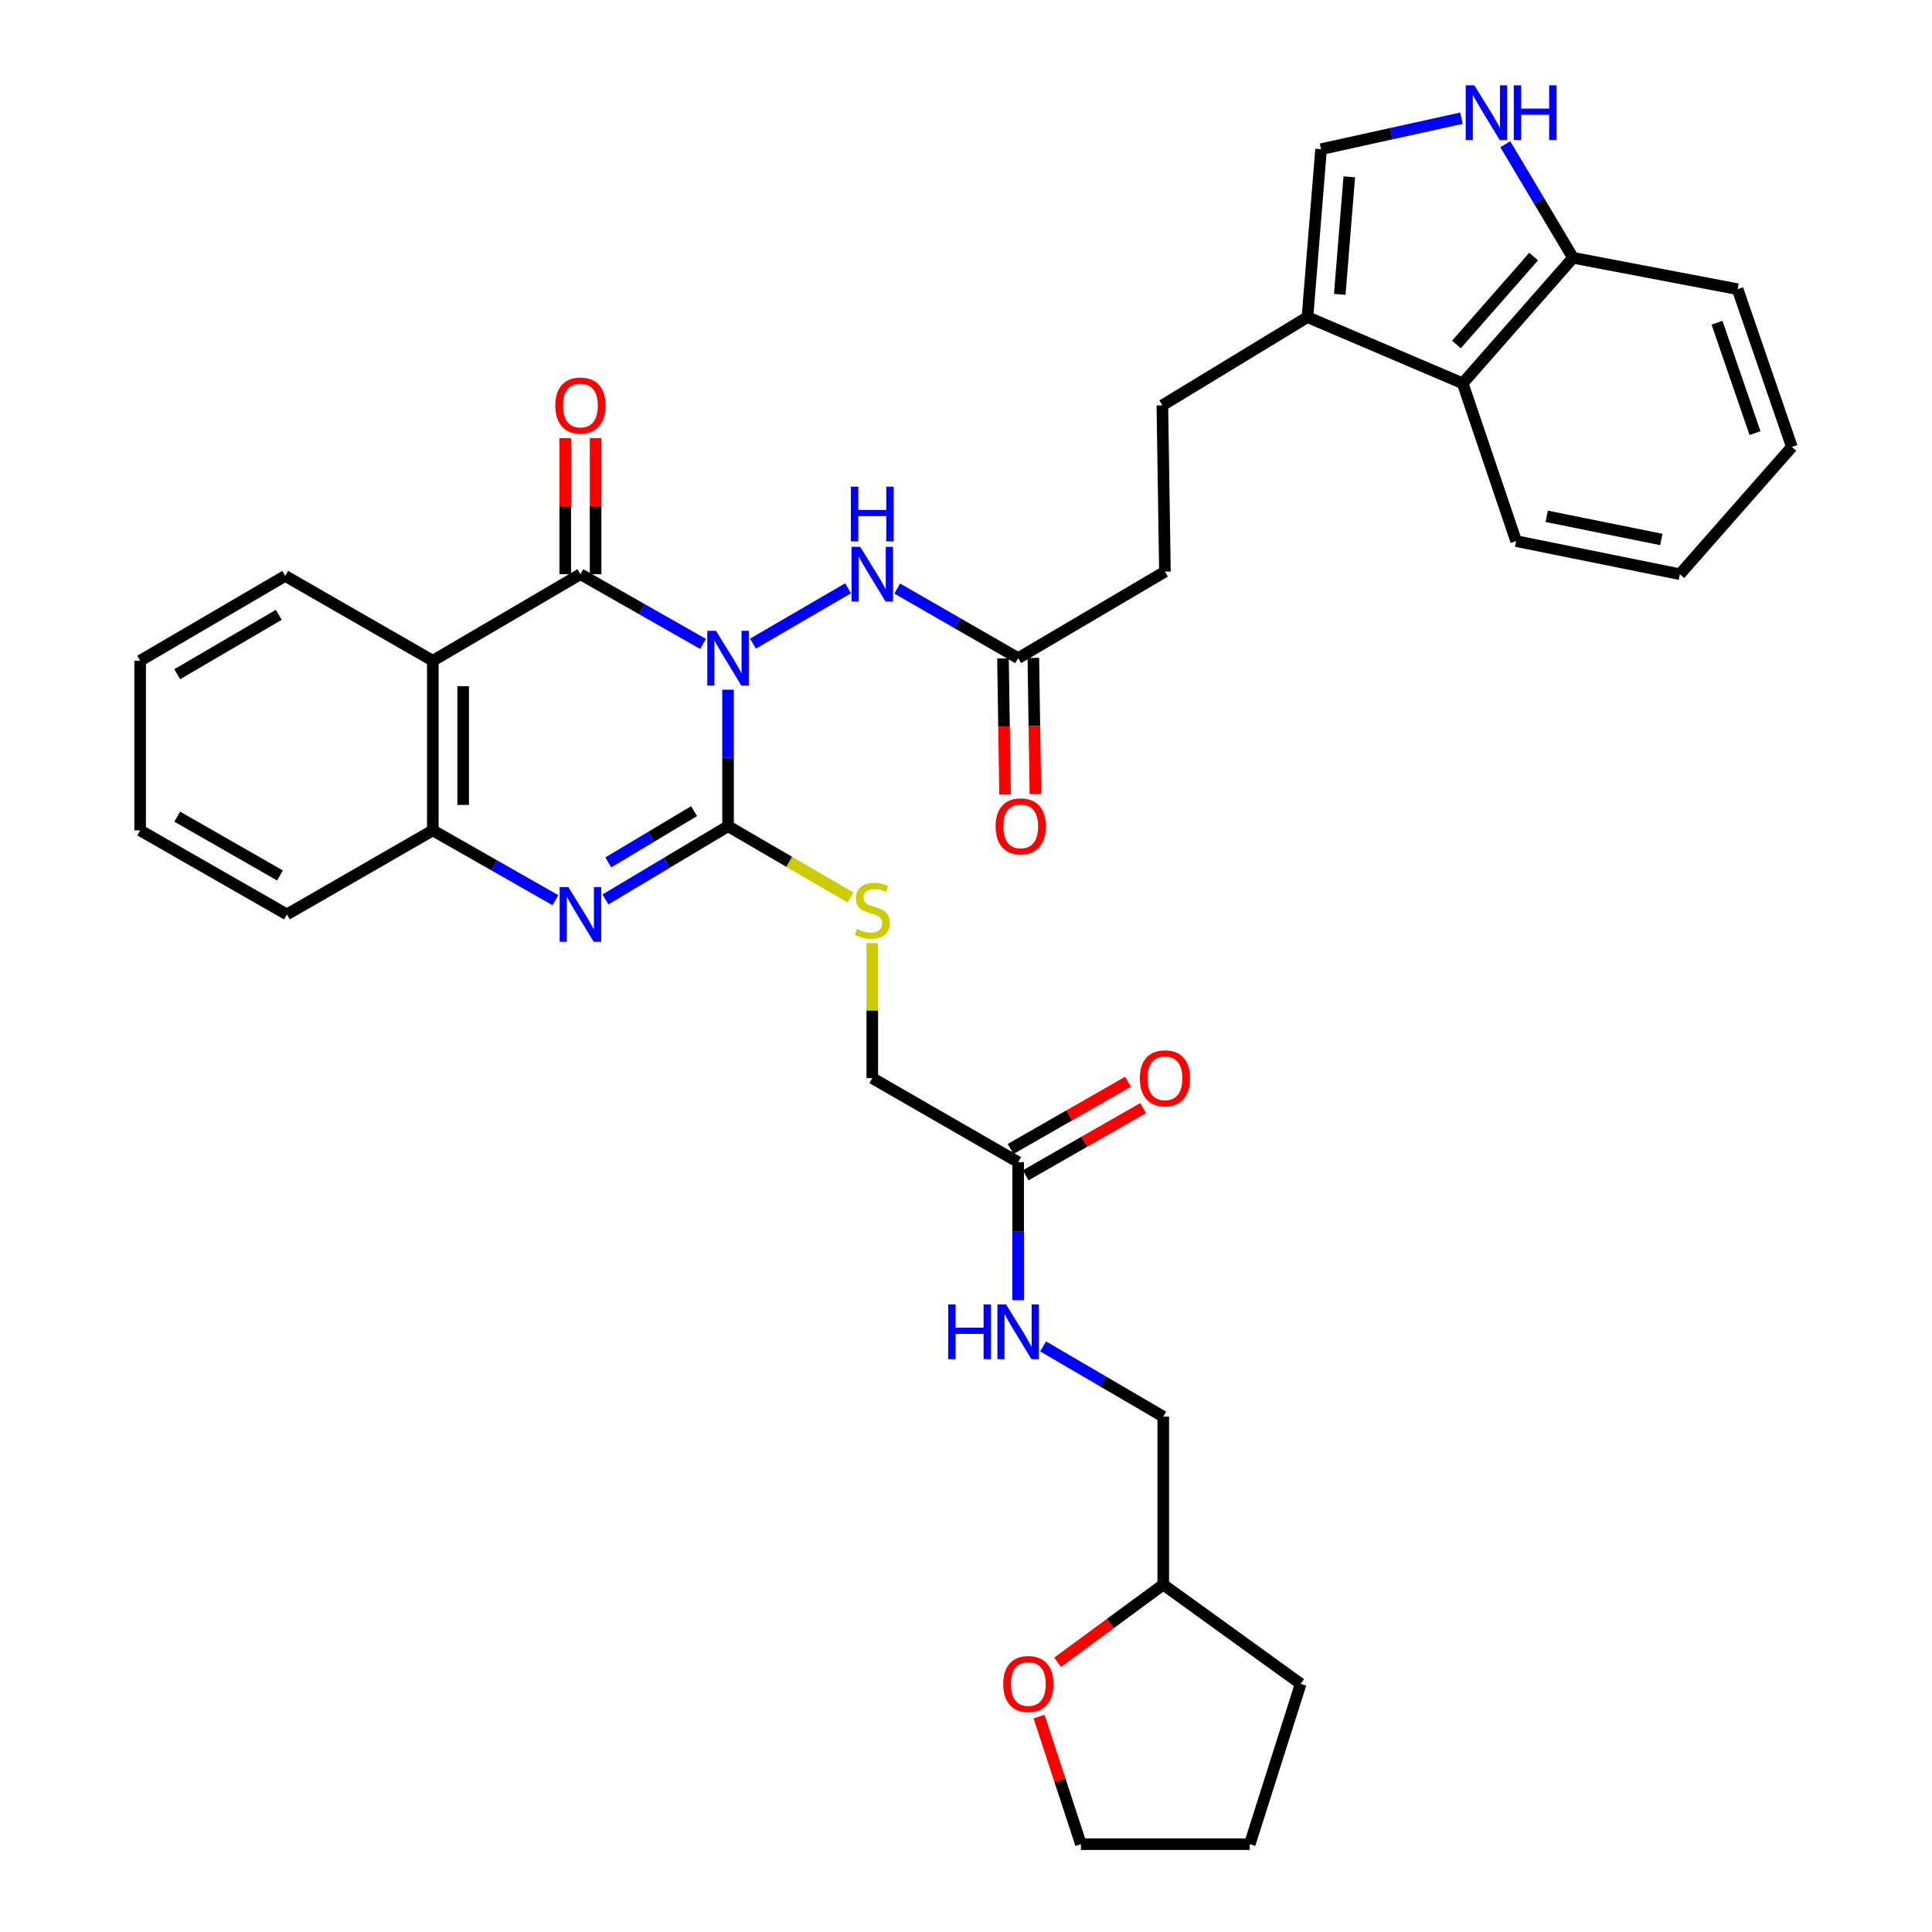 <?xml version='1.0' encoding='iso-8859-1'?>
<svg version='1.1' baseProfile='full'
              xmlns='http://www.w3.org/2000/svg'
                      xmlns:rdkit='http://www.rdkit.org/xml'
                      xmlns:xlink='http://www.w3.org/1999/xlink'
                  xml:space='preserve'
width='1000px' height='1000px' viewBox='0 0 1000 1000'>
<!-- END OF HEADER -->
<rect style='opacity:1.0;fill:#FFFFFF;stroke:none' width='1000' height='1000' x='0' y='0'> </rect>
<path class='bond-0' d='M 376.837,356.992 L 376.837,392.316' style='fill:none;fill-rule:evenodd;stroke:#0000FF;stroke-width:6px;stroke-linecap:butt;stroke-linejoin:miter;stroke-opacity:1' />
<path class='bond-0' d='M 376.837,392.316 L 376.837,427.64' style='fill:none;fill-rule:evenodd;stroke:#000000;stroke-width:6px;stroke-linecap:butt;stroke-linejoin:miter;stroke-opacity:1' />
<path class='bond-1' d='M 363.899,333.301 L 332.162,315.253' style='fill:none;fill-rule:evenodd;stroke:#0000FF;stroke-width:6px;stroke-linecap:butt;stroke-linejoin:miter;stroke-opacity:1' />
<path class='bond-1' d='M 332.162,315.253 L 300.425,297.206' style='fill:none;fill-rule:evenodd;stroke:#000000;stroke-width:6px;stroke-linecap:butt;stroke-linejoin:miter;stroke-opacity:1' />
<path class='bond-5' d='M 389.736,333.15 L 438.968,304.496' style='fill:none;fill-rule:evenodd;stroke:#0000FF;stroke-width:6px;stroke-linecap:butt;stroke-linejoin:miter;stroke-opacity:1' />
<path class='bond-2' d='M 376.837,427.64 L 345.113,446.597' style='fill:none;fill-rule:evenodd;stroke:#000000;stroke-width:6px;stroke-linecap:butt;stroke-linejoin:miter;stroke-opacity:1' />
<path class='bond-2' d='M 345.113,446.597 L 313.39,465.553' style='fill:none;fill-rule:evenodd;stroke:#0000FF;stroke-width:6px;stroke-linecap:butt;stroke-linejoin:miter;stroke-opacity:1' />
<path class='bond-2' d='M 359.26,419.84 L 337.054,433.109' style='fill:none;fill-rule:evenodd;stroke:#000000;stroke-width:6px;stroke-linecap:butt;stroke-linejoin:miter;stroke-opacity:1' />
<path class='bond-2' d='M 337.054,433.109 L 314.848,446.379' style='fill:none;fill-rule:evenodd;stroke:#0000FF;stroke-width:6px;stroke-linecap:butt;stroke-linejoin:miter;stroke-opacity:1' />
<path class='bond-9' d='M 376.837,427.64 L 408.546,446.095' style='fill:none;fill-rule:evenodd;stroke:#000000;stroke-width:6px;stroke-linecap:butt;stroke-linejoin:miter;stroke-opacity:1' />
<path class='bond-9' d='M 408.546,446.095 L 440.255,464.551' style='fill:none;fill-rule:evenodd;stroke:#CCCC00;stroke-width:6px;stroke-linecap:butt;stroke-linejoin:miter;stroke-opacity:1' />
<path class='bond-3' d='M 300.425,297.206 L 224.022,341.993' style='fill:none;fill-rule:evenodd;stroke:#000000;stroke-width:6px;stroke-linecap:butt;stroke-linejoin:miter;stroke-opacity:1' />
<path class='bond-14' d='M 308.281,297.206 L 308.281,261.982' style='fill:none;fill-rule:evenodd;stroke:#000000;stroke-width:6px;stroke-linecap:butt;stroke-linejoin:miter;stroke-opacity:1' />
<path class='bond-14' d='M 308.281,261.982 L 308.281,226.758' style='fill:none;fill-rule:evenodd;stroke:#FF0000;stroke-width:6px;stroke-linecap:butt;stroke-linejoin:miter;stroke-opacity:1' />
<path class='bond-14' d='M 292.569,297.206 L 292.569,261.982' style='fill:none;fill-rule:evenodd;stroke:#000000;stroke-width:6px;stroke-linecap:butt;stroke-linejoin:miter;stroke-opacity:1' />
<path class='bond-14' d='M 292.569,261.982 L 292.569,226.758' style='fill:none;fill-rule:evenodd;stroke:#FF0000;stroke-width:6px;stroke-linecap:butt;stroke-linejoin:miter;stroke-opacity:1' />
<path class='bond-35' d='M 287.487,465.935 L 255.754,447.87' style='fill:none;fill-rule:evenodd;stroke:#0000FF;stroke-width:6px;stroke-linecap:butt;stroke-linejoin:miter;stroke-opacity:1' />
<path class='bond-35' d='M 255.754,447.87 L 224.022,429.805' style='fill:none;fill-rule:evenodd;stroke:#000000;stroke-width:6px;stroke-linecap:butt;stroke-linejoin:miter;stroke-opacity:1' />
<path class='bond-4' d='M 224.022,341.993 L 224.022,429.805' style='fill:none;fill-rule:evenodd;stroke:#000000;stroke-width:6px;stroke-linecap:butt;stroke-linejoin:miter;stroke-opacity:1' />
<path class='bond-4' d='M 239.733,355.165 L 239.733,416.633' style='fill:none;fill-rule:evenodd;stroke:#000000;stroke-width:6px;stroke-linecap:butt;stroke-linejoin:miter;stroke-opacity:1' />
<path class='bond-23' d='M 224.022,341.993 L 147.627,298.087' style='fill:none;fill-rule:evenodd;stroke:#000000;stroke-width:6px;stroke-linecap:butt;stroke-linejoin:miter;stroke-opacity:1' />
<path class='bond-25' d='M 224.022,429.805 L 148.5,473.301' style='fill:none;fill-rule:evenodd;stroke:#000000;stroke-width:6px;stroke-linecap:butt;stroke-linejoin:miter;stroke-opacity:1' />
<path class='bond-11' d='M 464.412,304.64 L 495.705,322.649' style='fill:none;fill-rule:evenodd;stroke:#0000FF;stroke-width:6px;stroke-linecap:butt;stroke-linejoin:miter;stroke-opacity:1' />
<path class='bond-11' d='M 495.705,322.649 L 526.998,340.658' style='fill:none;fill-rule:evenodd;stroke:#000000;stroke-width:6px;stroke-linecap:butt;stroke-linejoin:miter;stroke-opacity:1' />
<path class='bond-6' d='M 756.457,61.178 L 720.121,69.196' style='fill:none;fill-rule:evenodd;stroke:#0000FF;stroke-width:6px;stroke-linecap:butt;stroke-linejoin:miter;stroke-opacity:1' />
<path class='bond-6' d='M 720.121,69.196 L 683.785,77.214' style='fill:none;fill-rule:evenodd;stroke:#000000;stroke-width:6px;stroke-linecap:butt;stroke-linejoin:miter;stroke-opacity:1' />
<path class='bond-37' d='M 779.138,74.671 L 796.661,104.049' style='fill:none;fill-rule:evenodd;stroke:#0000FF;stroke-width:6px;stroke-linecap:butt;stroke-linejoin:miter;stroke-opacity:1' />
<path class='bond-37' d='M 796.661,104.049 L 814.184,133.427' style='fill:none;fill-rule:evenodd;stroke:#000000;stroke-width:6px;stroke-linecap:butt;stroke-linejoin:miter;stroke-opacity:1' />
<path class='bond-7' d='M 676.741,164.144 L 601.638,209.813' style='fill:none;fill-rule:evenodd;stroke:#000000;stroke-width:6px;stroke-linecap:butt;stroke-linejoin:miter;stroke-opacity:1' />
<path class='bond-8' d='M 676.741,164.144 L 683.785,77.214' style='fill:none;fill-rule:evenodd;stroke:#000000;stroke-width:6px;stroke-linecap:butt;stroke-linejoin:miter;stroke-opacity:1' />
<path class='bond-8' d='M 693.458,152.373 L 698.389,91.522' style='fill:none;fill-rule:evenodd;stroke:#000000;stroke-width:6px;stroke-linecap:butt;stroke-linejoin:miter;stroke-opacity:1' />
<path class='bond-10' d='M 676.741,164.144 L 757.089,198.413' style='fill:none;fill-rule:evenodd;stroke:#000000;stroke-width:6px;stroke-linecap:butt;stroke-linejoin:miter;stroke-opacity:1' />
<path class='bond-20' d='M 451.494,488.146 L 451.494,523.093' style='fill:none;fill-rule:evenodd;stroke:#CCCC00;stroke-width:6px;stroke-linecap:butt;stroke-linejoin:miter;stroke-opacity:1' />
<path class='bond-20' d='M 451.494,523.093 L 451.494,558.04' style='fill:none;fill-rule:evenodd;stroke:#000000;stroke-width:6px;stroke-linecap:butt;stroke-linejoin:miter;stroke-opacity:1' />
<path class='bond-12' d='M 757.089,198.413 L 814.184,133.427' style='fill:none;fill-rule:evenodd;stroke:#000000;stroke-width:6px;stroke-linecap:butt;stroke-linejoin:miter;stroke-opacity:1' />
<path class='bond-12' d='M 753.85,178.295 L 793.817,132.805' style='fill:none;fill-rule:evenodd;stroke:#000000;stroke-width:6px;stroke-linecap:butt;stroke-linejoin:miter;stroke-opacity:1' />
<path class='bond-26' d='M 757.089,198.413 L 784.751,280.08' style='fill:none;fill-rule:evenodd;stroke:#000000;stroke-width:6px;stroke-linecap:butt;stroke-linejoin:miter;stroke-opacity:1' />
<path class='bond-17' d='M 519.143,340.778 L 519.681,376.021' style='fill:none;fill-rule:evenodd;stroke:#000000;stroke-width:6px;stroke-linecap:butt;stroke-linejoin:miter;stroke-opacity:1' />
<path class='bond-17' d='M 519.681,376.021 L 520.218,411.265' style='fill:none;fill-rule:evenodd;stroke:#FF0000;stroke-width:6px;stroke-linecap:butt;stroke-linejoin:miter;stroke-opacity:1' />
<path class='bond-17' d='M 534.853,340.538 L 535.391,375.782' style='fill:none;fill-rule:evenodd;stroke:#000000;stroke-width:6px;stroke-linecap:butt;stroke-linejoin:miter;stroke-opacity:1' />
<path class='bond-17' d='M 535.391,375.782 L 535.928,411.026' style='fill:none;fill-rule:evenodd;stroke:#FF0000;stroke-width:6px;stroke-linecap:butt;stroke-linejoin:miter;stroke-opacity:1' />
<path class='bond-21' d='M 526.998,340.658 L 602.965,295.879' style='fill:none;fill-rule:evenodd;stroke:#000000;stroke-width:6px;stroke-linecap:butt;stroke-linejoin:miter;stroke-opacity:1' />
<path class='bond-28' d='M 814.184,133.427 L 899.369,149.68' style='fill:none;fill-rule:evenodd;stroke:#000000;stroke-width:6px;stroke-linecap:butt;stroke-linejoin:miter;stroke-opacity:1' />
<path class='bond-13' d='M 526.998,601.518 L 451.494,558.04' style='fill:none;fill-rule:evenodd;stroke:#000000;stroke-width:6px;stroke-linecap:butt;stroke-linejoin:miter;stroke-opacity:1' />
<path class='bond-15' d='M 526.998,601.518 L 526.998,637.25' style='fill:none;fill-rule:evenodd;stroke:#000000;stroke-width:6px;stroke-linecap:butt;stroke-linejoin:miter;stroke-opacity:1' />
<path class='bond-15' d='M 526.998,637.25 L 526.998,672.983' style='fill:none;fill-rule:evenodd;stroke:#0000FF;stroke-width:6px;stroke-linecap:butt;stroke-linejoin:miter;stroke-opacity:1' />
<path class='bond-18' d='M 530.9,608.336 L 561.29,590.943' style='fill:none;fill-rule:evenodd;stroke:#000000;stroke-width:6px;stroke-linecap:butt;stroke-linejoin:miter;stroke-opacity:1' />
<path class='bond-18' d='M 561.29,590.943 L 591.679,573.551' style='fill:none;fill-rule:evenodd;stroke:#FF0000;stroke-width:6px;stroke-linecap:butt;stroke-linejoin:miter;stroke-opacity:1' />
<path class='bond-18' d='M 523.096,594.7 L 553.485,577.307' style='fill:none;fill-rule:evenodd;stroke:#000000;stroke-width:6px;stroke-linecap:butt;stroke-linejoin:miter;stroke-opacity:1' />
<path class='bond-18' d='M 553.485,577.307 L 583.874,559.914' style='fill:none;fill-rule:evenodd;stroke:#FF0000;stroke-width:6px;stroke-linecap:butt;stroke-linejoin:miter;stroke-opacity:1' />
<path class='bond-22' d='M 539.913,696.89 L 571.007,715.072' style='fill:none;fill-rule:evenodd;stroke:#0000FF;stroke-width:6px;stroke-linecap:butt;stroke-linejoin:miter;stroke-opacity:1' />
<path class='bond-22' d='M 571.007,715.072 L 602.101,733.253' style='fill:none;fill-rule:evenodd;stroke:#000000;stroke-width:6px;stroke-linecap:butt;stroke-linejoin:miter;stroke-opacity:1' />
<path class='bond-16' d='M 601.638,209.813 L 602.965,295.879' style='fill:none;fill-rule:evenodd;stroke:#000000;stroke-width:6px;stroke-linecap:butt;stroke-linejoin:miter;stroke-opacity:1' />
<path class='bond-19' d='M 547.429,860.407 L 574.765,840.304' style='fill:none;fill-rule:evenodd;stroke:#FF0000;stroke-width:6px;stroke-linecap:butt;stroke-linejoin:miter;stroke-opacity:1' />
<path class='bond-19' d='M 574.765,840.304 L 602.101,820.201' style='fill:none;fill-rule:evenodd;stroke:#000000;stroke-width:6px;stroke-linecap:butt;stroke-linejoin:miter;stroke-opacity:1' />
<path class='bond-27' d='M 537.82,888.504 L 548.654,921.525' style='fill:none;fill-rule:evenodd;stroke:#FF0000;stroke-width:6px;stroke-linecap:butt;stroke-linejoin:miter;stroke-opacity:1' />
<path class='bond-27' d='M 548.654,921.525 L 559.487,954.545' style='fill:none;fill-rule:evenodd;stroke:#000000;stroke-width:6px;stroke-linecap:butt;stroke-linejoin:miter;stroke-opacity:1' />
<path class='bond-24' d='M 602.101,733.253 L 602.101,820.201' style='fill:none;fill-rule:evenodd;stroke:#000000;stroke-width:6px;stroke-linecap:butt;stroke-linejoin:miter;stroke-opacity:1' />
<path class='bond-30' d='M 147.627,298.087 L 72.533,341.993' style='fill:none;fill-rule:evenodd;stroke:#000000;stroke-width:6px;stroke-linecap:butt;stroke-linejoin:miter;stroke-opacity:1' />
<path class='bond-30' d='M 144.293,318.237 L 91.728,348.971' style='fill:none;fill-rule:evenodd;stroke:#000000;stroke-width:6px;stroke-linecap:butt;stroke-linejoin:miter;stroke-opacity:1' />
<path class='bond-29' d='M 602.101,820.201 L 673.24,871.561' style='fill:none;fill-rule:evenodd;stroke:#000000;stroke-width:6px;stroke-linecap:butt;stroke-linejoin:miter;stroke-opacity:1' />
<path class='bond-36' d='M 148.5,473.301 L 72.533,429.805' style='fill:none;fill-rule:evenodd;stroke:#000000;stroke-width:6px;stroke-linecap:butt;stroke-linejoin:miter;stroke-opacity:1' />
<path class='bond-36' d='M 144.912,453.141 L 91.735,422.694' style='fill:none;fill-rule:evenodd;stroke:#000000;stroke-width:6px;stroke-linecap:butt;stroke-linejoin:miter;stroke-opacity:1' />
<path class='bond-32' d='M 784.751,280.08 L 869.508,297.206' style='fill:none;fill-rule:evenodd;stroke:#000000;stroke-width:6px;stroke-linecap:butt;stroke-linejoin:miter;stroke-opacity:1' />
<path class='bond-32' d='M 800.576,267.248 L 859.906,279.236' style='fill:none;fill-rule:evenodd;stroke:#000000;stroke-width:6px;stroke-linecap:butt;stroke-linejoin:miter;stroke-opacity:1' />
<path class='bond-39' d='M 559.487,954.545 L 646.88,954.545' style='fill:none;fill-rule:evenodd;stroke:#000000;stroke-width:6px;stroke-linecap:butt;stroke-linejoin:miter;stroke-opacity:1' />
<path class='bond-38' d='M 899.369,149.68 L 927.467,231.321' style='fill:none;fill-rule:evenodd;stroke:#000000;stroke-width:6px;stroke-linecap:butt;stroke-linejoin:miter;stroke-opacity:1' />
<path class='bond-38' d='M 888.727,167.04 L 908.395,224.188' style='fill:none;fill-rule:evenodd;stroke:#000000;stroke-width:6px;stroke-linecap:butt;stroke-linejoin:miter;stroke-opacity:1' />
<path class='bond-33' d='M 673.24,871.561 L 646.88,954.545' style='fill:none;fill-rule:evenodd;stroke:#000000;stroke-width:6px;stroke-linecap:butt;stroke-linejoin:miter;stroke-opacity:1' />
<path class='bond-31' d='M 72.533,341.993 L 72.533,429.805' style='fill:none;fill-rule:evenodd;stroke:#000000;stroke-width:6px;stroke-linecap:butt;stroke-linejoin:miter;stroke-opacity:1' />
<path class='bond-34' d='M 869.508,297.206 L 927.467,231.321' style='fill:none;fill-rule:evenodd;stroke:#000000;stroke-width:6px;stroke-linecap:butt;stroke-linejoin:miter;stroke-opacity:1' />
<path  class='atom-0' d='M 370.577 326.498
L 379.857 341.498
Q 380.777 342.978, 382.257 345.658
Q 383.737 348.338, 383.817 348.498
L 383.817 326.498
L 387.577 326.498
L 387.577 354.818
L 383.697 354.818
L 373.737 338.418
Q 372.577 336.498, 371.337 334.298
Q 370.137 332.098, 369.777 331.418
L 369.777 354.818
L 366.097 354.818
L 366.097 326.498
L 370.577 326.498
' fill='#0000FF'/>
<path  class='atom-3' d='M 294.165 459.141
L 303.445 474.141
Q 304.365 475.621, 305.845 478.301
Q 307.325 480.981, 307.405 481.141
L 307.405 459.141
L 311.165 459.141
L 311.165 487.461
L 307.285 487.461
L 297.325 471.061
Q 296.165 469.141, 294.925 466.941
Q 293.725 464.741, 293.365 464.061
L 293.365 487.461
L 289.685 487.461
L 289.685 459.141
L 294.165 459.141
' fill='#0000FF'/>
<path  class='atom-6' d='M 445.234 283.046
L 454.514 298.046
Q 455.434 299.526, 456.914 302.206
Q 458.394 304.886, 458.474 305.046
L 458.474 283.046
L 462.234 283.046
L 462.234 311.366
L 458.354 311.366
L 448.394 294.966
Q 447.234 293.046, 445.994 290.846
Q 444.794 288.646, 444.434 287.966
L 444.434 311.366
L 440.754 311.366
L 440.754 283.046
L 445.234 283.046
' fill='#0000FF'/>
<path  class='atom-6' d='M 440.414 251.894
L 444.254 251.894
L 444.254 263.934
L 458.734 263.934
L 458.734 251.894
L 462.574 251.894
L 462.574 280.214
L 458.734 280.214
L 458.734 267.134
L 444.254 267.134
L 444.254 280.214
L 440.414 280.214
L 440.414 251.894
' fill='#0000FF'/>
<path  class='atom-7' d='M 763.128 44.165
L 772.408 59.165
Q 773.328 60.645, 774.808 63.325
Q 776.288 66.005, 776.368 66.165
L 776.368 44.165
L 780.128 44.165
L 780.128 72.485
L 776.248 72.485
L 766.288 56.085
Q 765.128 54.165, 763.888 51.965
Q 762.688 49.765, 762.328 49.085
L 762.328 72.485
L 758.648 72.485
L 758.648 44.165
L 763.128 44.165
' fill='#0000FF'/>
<path  class='atom-7' d='M 783.528 44.165
L 787.368 44.165
L 787.368 56.205
L 801.848 56.205
L 801.848 44.165
L 805.688 44.165
L 805.688 72.485
L 801.848 72.485
L 801.848 59.405
L 787.368 59.405
L 787.368 72.485
L 783.528 72.485
L 783.528 44.165
' fill='#0000FF'/>
<path  class='atom-10' d='M 443.494 480.812
Q 443.814 480.932, 445.134 481.492
Q 446.454 482.052, 447.894 482.412
Q 449.374 482.732, 450.814 482.732
Q 453.494 482.732, 455.054 481.452
Q 456.614 480.132, 456.614 477.852
Q 456.614 476.292, 455.814 475.332
Q 455.054 474.372, 453.854 473.852
Q 452.654 473.332, 450.654 472.732
Q 448.134 471.972, 446.614 471.252
Q 445.134 470.532, 444.054 469.012
Q 443.014 467.492, 443.014 464.932
Q 443.014 461.372, 445.414 459.172
Q 447.854 456.972, 452.654 456.972
Q 455.934 456.972, 459.654 458.532
L 458.734 461.612
Q 455.334 460.212, 452.774 460.212
Q 450.014 460.212, 448.494 461.372
Q 446.974 462.492, 447.014 464.452
Q 447.014 465.972, 447.774 466.892
Q 448.574 467.812, 449.694 468.332
Q 450.854 468.852, 452.774 469.452
Q 455.334 470.252, 456.854 471.052
Q 458.374 471.852, 459.454 473.492
Q 460.574 475.092, 460.574 477.852
Q 460.574 481.772, 457.934 483.892
Q 455.334 485.972, 450.974 485.972
Q 448.454 485.972, 446.534 485.412
Q 444.654 484.892, 442.414 483.972
L 443.494 480.812
' fill='#CCCC00'/>
<path  class='atom-15' d='M 287.425 209.893
Q 287.425 203.093, 290.785 199.293
Q 294.145 195.493, 300.425 195.493
Q 306.705 195.493, 310.065 199.293
Q 313.425 203.093, 313.425 209.893
Q 313.425 216.773, 310.025 220.693
Q 306.625 224.573, 300.425 224.573
Q 294.185 224.573, 290.785 220.693
Q 287.425 216.813, 287.425 209.893
M 300.425 221.373
Q 304.745 221.373, 307.065 218.493
Q 309.425 215.573, 309.425 209.893
Q 309.425 204.333, 307.065 201.533
Q 304.745 198.693, 300.425 198.693
Q 296.105 198.693, 293.745 201.493
Q 291.425 204.293, 291.425 209.893
Q 291.425 215.613, 293.745 218.493
Q 296.105 221.373, 300.425 221.373
' fill='#FF0000'/>
<path  class='atom-16' d='M 490.778 675.178
L 494.618 675.178
L 494.618 687.218
L 509.098 687.218
L 509.098 675.178
L 512.938 675.178
L 512.938 703.498
L 509.098 703.498
L 509.098 690.418
L 494.618 690.418
L 494.618 703.498
L 490.778 703.498
L 490.778 675.178
' fill='#0000FF'/>
<path  class='atom-16' d='M 520.738 675.178
L 530.018 690.178
Q 530.938 691.658, 532.418 694.338
Q 533.898 697.018, 533.978 697.178
L 533.978 675.178
L 537.738 675.178
L 537.738 703.498
L 533.858 703.498
L 523.898 687.098
Q 522.738 685.178, 521.498 682.978
Q 520.298 680.778, 519.938 680.098
L 519.938 703.498
L 516.258 703.498
L 516.258 675.178
L 520.738 675.178
' fill='#0000FF'/>
<path  class='atom-18' d='M 515.325 427.72
Q 515.325 420.92, 518.685 417.12
Q 522.045 413.32, 528.325 413.32
Q 534.605 413.32, 537.965 417.12
Q 541.325 420.92, 541.325 427.72
Q 541.325 434.6, 537.925 438.52
Q 534.525 442.4, 528.325 442.4
Q 522.085 442.4, 518.685 438.52
Q 515.325 434.64, 515.325 427.72
M 528.325 439.2
Q 532.645 439.2, 534.965 436.32
Q 537.325 433.4, 537.325 427.72
Q 537.325 422.16, 534.965 419.36
Q 532.645 416.52, 528.325 416.52
Q 524.005 416.52, 521.645 419.32
Q 519.325 422.12, 519.325 427.72
Q 519.325 433.44, 521.645 436.32
Q 524.005 439.2, 528.325 439.2
' fill='#FF0000'/>
<path  class='atom-19' d='M 589.965 558.12
Q 589.965 551.32, 593.325 547.52
Q 596.685 543.72, 602.965 543.72
Q 609.245 543.72, 612.605 547.52
Q 615.965 551.32, 615.965 558.12
Q 615.965 565, 612.565 568.92
Q 609.165 572.8, 602.965 572.8
Q 596.725 572.8, 593.325 568.92
Q 589.965 565.04, 589.965 558.12
M 602.965 569.6
Q 607.285 569.6, 609.605 566.72
Q 611.965 563.8, 611.965 558.12
Q 611.965 552.56, 609.605 549.76
Q 607.285 546.92, 602.965 546.92
Q 598.645 546.92, 596.285 549.72
Q 593.965 552.52, 593.965 558.12
Q 593.965 563.84, 596.285 566.72
Q 598.645 569.6, 602.965 569.6
' fill='#FF0000'/>
<path  class='atom-20' d='M 519.262 871.641
Q 519.262 864.841, 522.622 861.041
Q 525.982 857.241, 532.262 857.241
Q 538.542 857.241, 541.902 861.041
Q 545.262 864.841, 545.262 871.641
Q 545.262 878.521, 541.862 882.441
Q 538.462 886.321, 532.262 886.321
Q 526.022 886.321, 522.622 882.441
Q 519.262 878.561, 519.262 871.641
M 532.262 883.121
Q 536.582 883.121, 538.902 880.241
Q 541.262 877.321, 541.262 871.641
Q 541.262 866.081, 538.902 863.281
Q 536.582 860.441, 532.262 860.441
Q 527.942 860.441, 525.582 863.241
Q 523.262 866.041, 523.262 871.641
Q 523.262 877.361, 525.582 880.241
Q 527.942 883.121, 532.262 883.121
' fill='#FF0000'/>
</svg>
